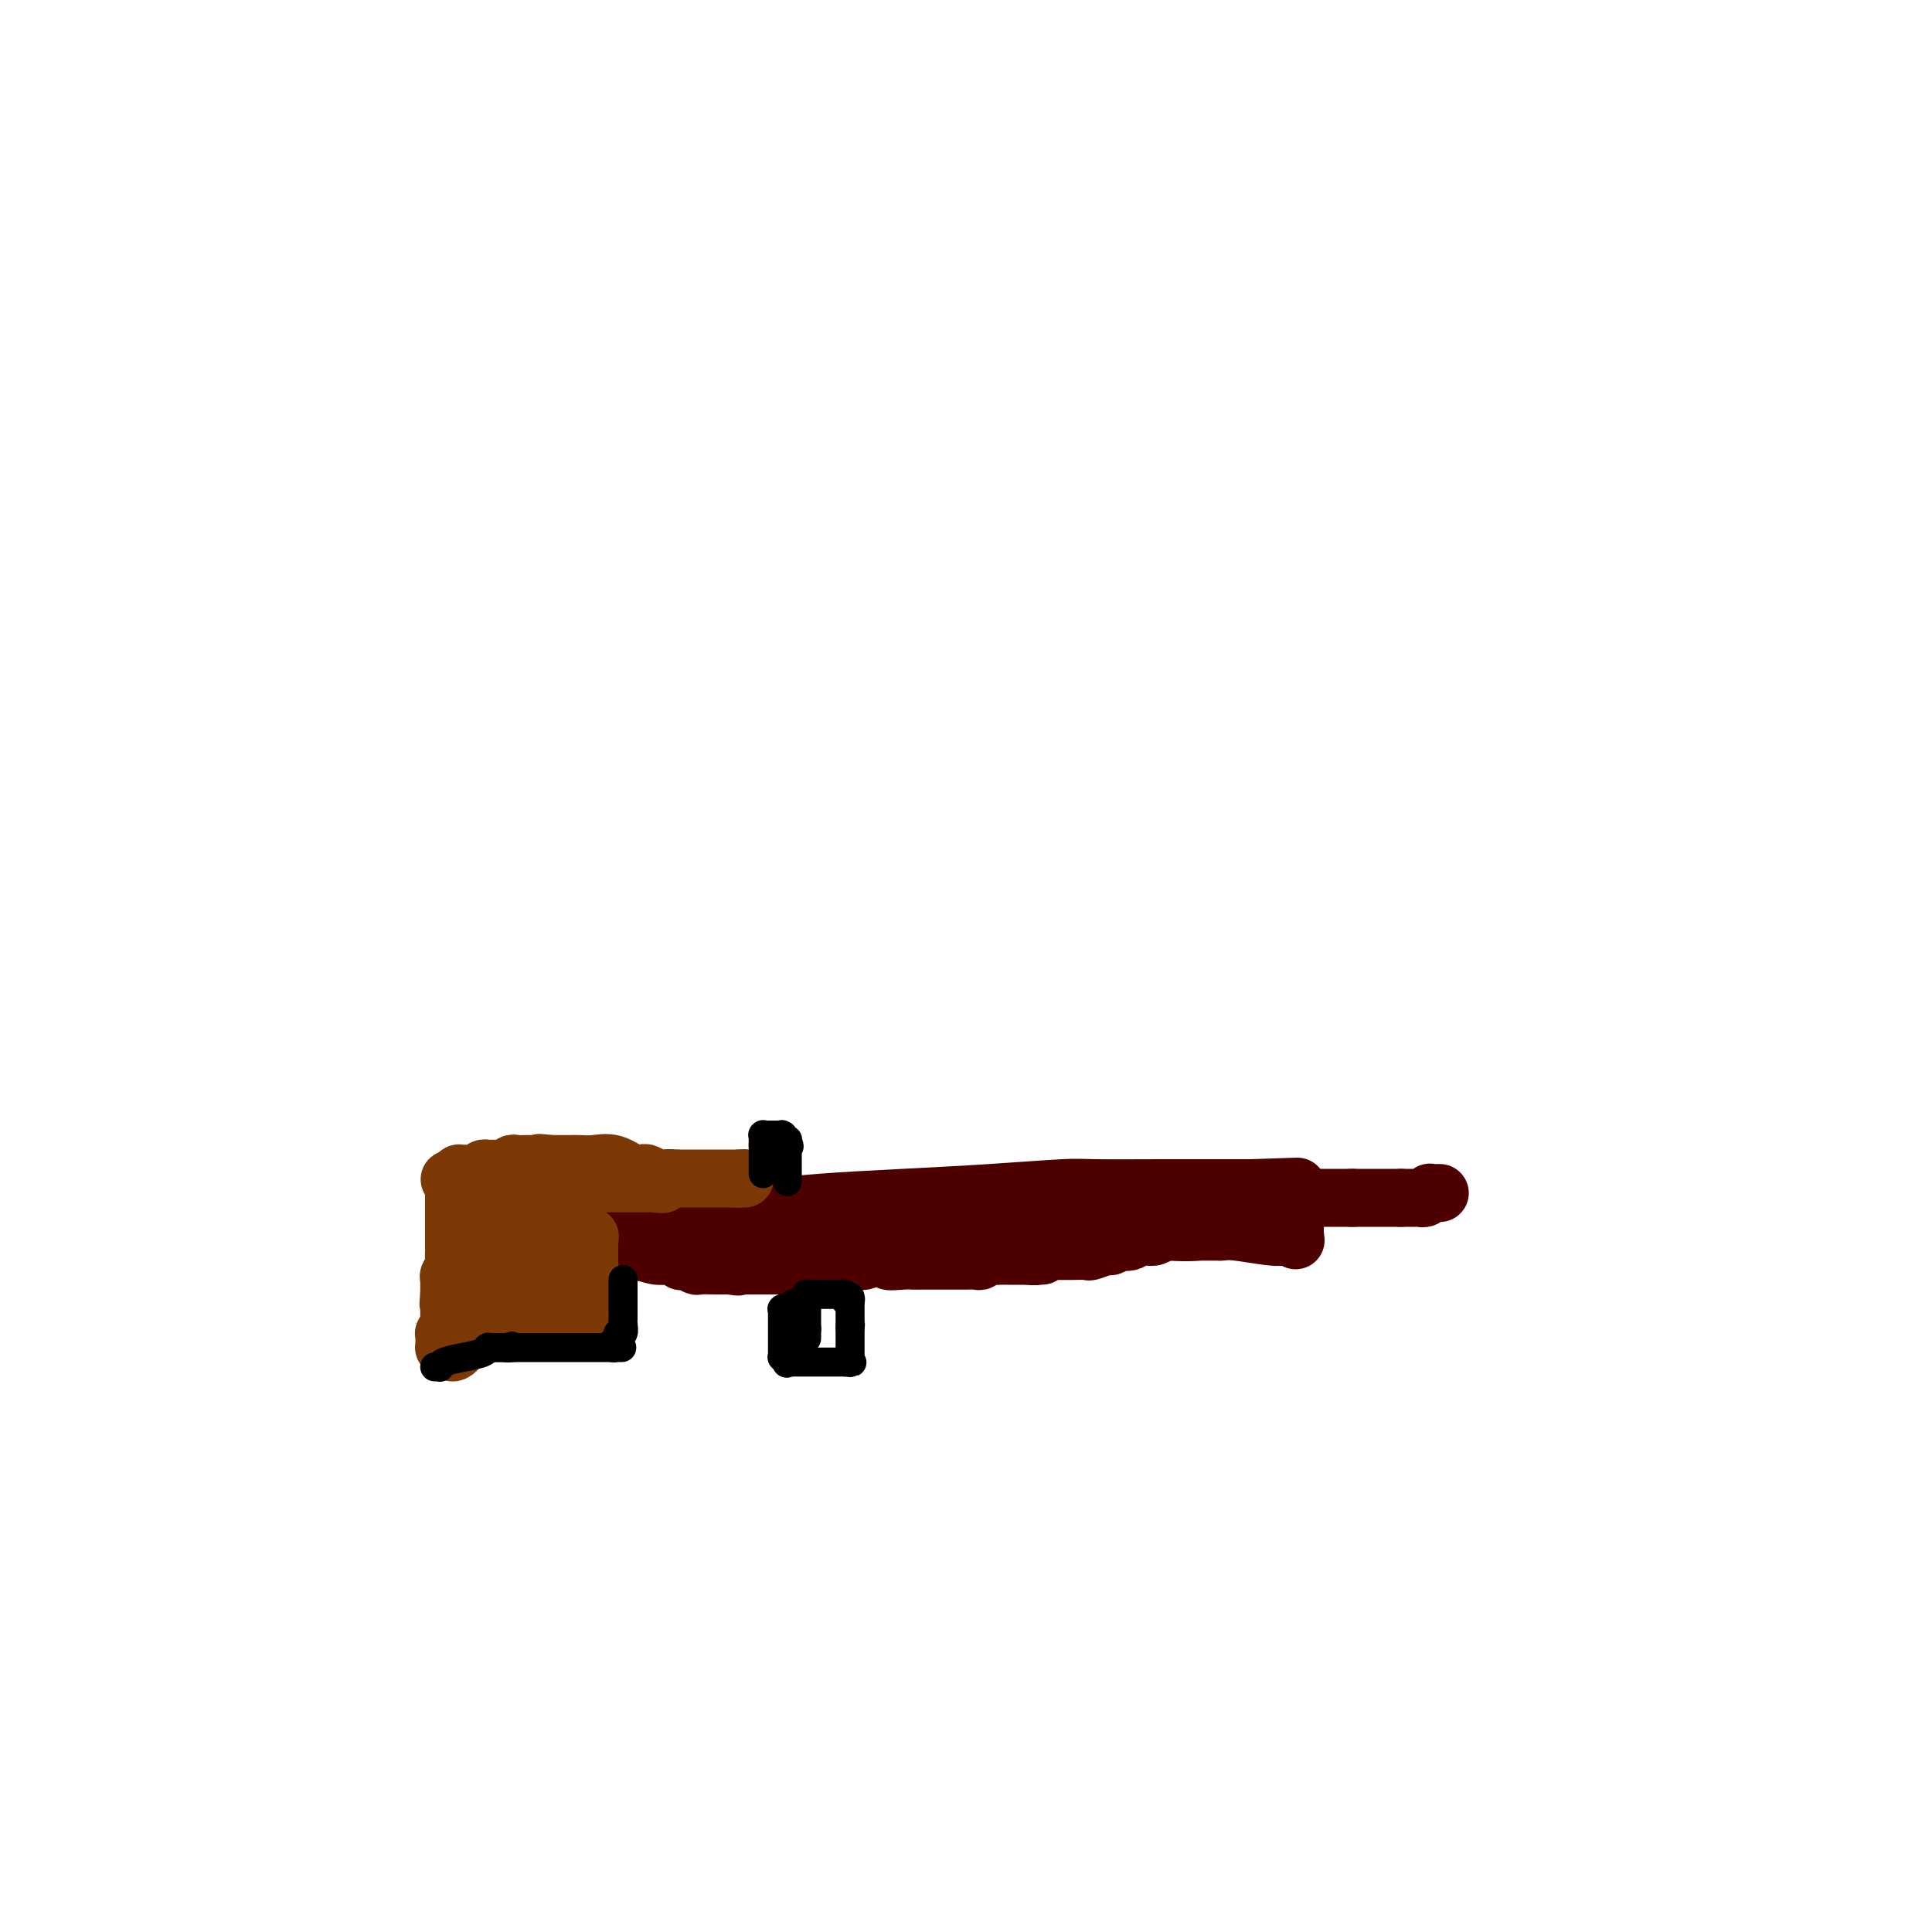 <svg viewBox='0 0 400 400' version='1.1' xmlns='http://www.w3.org/2000/svg' xmlns:xlink='http://www.w3.org/1999/xlink'><g fill='none' stroke='#4E0000' stroke-width='12' stroke-linecap='round' stroke-linejoin='round'><path d='M119,254c0.689,-0.447 1.378,-0.894 2,-1c0.622,-0.106 1.176,0.129 2,0c0.824,-0.129 1.919,-0.623 4,-1c2.081,-0.377 5.150,-0.636 8,-1c2.850,-0.364 5.482,-0.833 7,-1c1.518,-0.167 1.923,-0.034 3,0c1.077,0.034 2.825,-0.032 5,0c2.175,0.032 4.778,0.163 8,0c3.222,-0.163 7.063,-0.618 12,-1c4.937,-0.382 10.970,-0.691 17,-1c6.030,-0.309 12.058,-0.619 18,-1c5.942,-0.381 11.799,-0.834 15,-1c3.201,-0.166 3.748,-0.044 7,0c3.252,0.044 9.210,0.012 14,0c4.790,-0.012 8.410,-0.003 11,0c2.590,0.003 4.148,0.001 5,0c0.852,-0.001 0.999,-0.000 1,0c0.001,0.000 -0.142,0.000 0,0c0.142,-0.000 0.571,-0.000 1,0'/><path d='M259,246c18.339,-0.619 5.687,-0.166 1,0c-4.687,0.166 -1.410,0.044 0,0c1.410,-0.044 0.952,-0.012 1,0c0.048,0.012 0.600,0.003 1,0c0.400,-0.003 0.647,-0.001 1,0c0.353,0.001 0.813,-0.001 1,0c0.187,0.001 0.103,0.004 0,0c-0.103,-0.004 -0.224,-0.015 0,0c0.224,0.015 0.792,0.057 1,0c0.208,-0.057 0.056,-0.212 0,0c-0.056,0.212 -0.015,0.792 0,1c0.015,0.208 0.003,0.044 0,0c-0.003,-0.044 0.003,0.031 0,0c-0.003,-0.031 -0.015,-0.167 0,0c0.015,0.167 0.055,0.636 0,1c-0.055,0.364 -0.207,0.623 0,1c0.207,0.377 0.773,0.870 1,1c0.227,0.130 0.114,-0.105 0,0c-0.114,0.105 -0.228,0.549 0,1c0.228,0.451 0.797,0.908 1,1c0.203,0.092 0.040,-0.182 0,0c-0.040,0.182 0.042,0.819 0,1c-0.042,0.181 -0.207,-0.095 0,0c0.207,0.095 0.788,0.561 1,1c0.212,0.439 0.057,0.850 0,1c-0.057,0.150 -0.015,0.040 0,0c0.015,-0.040 0.004,-0.008 0,0c-0.004,0.008 -0.001,-0.008 0,0c0.001,0.008 0.000,0.041 0,0c-0.000,-0.041 -0.000,-0.154 0,0c0.000,0.154 0.000,0.577 0,1'/><path d='M268,256c0.470,1.547 0.147,0.415 0,0c-0.147,-0.415 -0.116,-0.112 0,0c0.116,0.112 0.319,0.032 0,0c-0.319,-0.032 -1.159,-0.016 -2,0'/><path d='M266,256c-0.608,0.061 -1.129,0.212 -3,0c-1.871,-0.212 -5.092,-0.789 -7,-1c-1.908,-0.211 -2.502,-0.057 -3,0c-0.498,0.057 -0.901,0.015 -1,0c-0.099,-0.015 0.104,-0.004 0,0c-0.104,0.004 -0.516,-0.000 -1,0c-0.484,0.000 -1.042,0.004 -2,0c-0.958,-0.004 -2.318,-0.015 -4,0c-1.682,0.015 -3.688,0.057 -5,0c-1.312,-0.057 -1.930,-0.211 -3,0c-1.070,0.211 -2.591,0.789 -3,1c-0.409,0.211 0.294,0.057 0,0c-0.294,-0.057 -1.584,-0.015 -2,0c-0.416,0.015 0.043,0.004 0,0c-0.043,-0.004 -0.588,-0.001 -1,0c-0.412,0.001 -0.692,0.000 -1,0c-0.308,-0.000 -0.643,-0.000 -1,0c-0.357,0.000 -0.735,0.000 -1,0c-0.265,-0.000 -0.418,-0.000 -1,0c-0.582,0.000 -1.595,0.000 -2,0c-0.405,-0.000 -0.203,-0.000 0,0'/><path d='M225,256c-6.724,-0.061 -3.033,-0.212 -2,0c1.033,0.212 -0.593,0.789 -2,1c-1.407,0.211 -2.597,0.057 -4,0c-1.403,-0.057 -3.020,-0.015 -4,0c-0.980,0.015 -1.324,0.004 -2,0c-0.676,-0.004 -1.683,-0.001 -2,0c-0.317,0.001 0.056,0.000 0,0c-0.056,-0.000 -0.539,-0.000 -1,0c-0.461,0.000 -0.898,0.001 -1,0c-0.102,-0.001 0.131,-0.003 0,0c-0.131,0.003 -0.627,0.011 -1,0c-0.373,-0.011 -0.624,-0.041 -1,0c-0.376,0.041 -0.876,0.155 -2,0c-1.124,-0.155 -2.872,-0.577 -4,-1c-1.128,-0.423 -1.635,-0.845 -3,-1c-1.365,-0.155 -3.587,-0.041 -5,0c-1.413,0.041 -2.017,0.010 -3,0c-0.983,-0.010 -2.346,0.001 -3,0c-0.654,-0.001 -0.600,-0.014 -1,0c-0.400,0.014 -1.254,0.055 -2,0c-0.746,-0.055 -1.383,-0.207 -2,0c-0.617,0.207 -1.214,0.772 -2,1c-0.786,0.228 -1.761,0.118 -2,0c-0.239,-0.118 0.259,-0.243 0,0c-0.259,0.243 -1.274,0.853 -2,1c-0.726,0.147 -1.163,-0.171 -2,0c-0.837,0.171 -2.072,0.830 -3,1c-0.928,0.170 -1.548,-0.150 -2,0c-0.452,0.150 -0.737,0.771 -1,1c-0.263,0.229 -0.504,0.065 -1,0c-0.496,-0.065 -1.248,-0.033 -2,0'/><path d='M163,259c-2.904,0.619 -0.665,0.166 0,0c0.665,-0.166 -0.243,-0.044 -1,0c-0.757,0.044 -1.361,0.012 -2,0c-0.639,-0.012 -1.312,-0.003 -2,0c-0.688,0.003 -1.391,0.001 -2,0c-0.609,-0.001 -1.123,-0.000 -2,0c-0.877,0.000 -2.116,0.000 -3,0c-0.884,-0.000 -1.412,-0.000 -2,0c-0.588,0.000 -1.235,0.000 -2,0c-0.765,-0.000 -1.647,-0.000 -2,0c-0.353,0.000 -0.176,0.000 0,0c0.176,-0.000 0.352,-0.000 0,0c-0.352,0.000 -1.231,0.000 -2,0c-0.769,-0.000 -1.428,-0.000 -2,0c-0.572,0.000 -1.055,0.000 -2,0c-0.945,-0.000 -2.350,-0.000 -3,0c-0.650,0.000 -0.545,0.000 -1,0c-0.455,-0.000 -1.471,-0.000 -2,0c-0.529,0.000 -0.573,0.000 -1,0c-0.427,-0.000 -1.239,-0.000 -2,0c-0.761,0.000 -1.471,0.000 -2,0c-0.529,-0.000 -0.878,-0.000 -1,0c-0.122,0.000 -0.018,0.000 0,0c0.018,0.000 -0.052,0.000 0,0c0.052,0.000 0.225,0.000 0,0c-0.225,0.000 -0.849,0.000 -1,0c-0.151,0.000 0.169,0.000 0,0c-0.169,0.000 -0.829,0.000 -1,0c-0.171,0.000 0.146,0.000 0,0c-0.146,0.000 -0.756,0.000 -1,0c-0.244,0.000 -0.122,0.000 0,0'/><path d='M124,259c-6.261,-0.000 -2.414,-0.000 -1,0c1.414,0.000 0.394,0.000 0,0c-0.394,-0.000 -0.162,-0.000 0,0c0.162,0.000 0.254,0.000 0,0c-0.254,-0.000 -0.853,-0.000 -1,0c-0.147,0.000 0.158,0.000 0,0c-0.158,-0.000 -0.778,-0.000 -1,0c-0.222,0.000 -0.045,0.000 0,0c0.045,-0.000 -0.041,-0.000 0,0c0.041,0.000 0.208,0.001 0,0c-0.208,-0.001 -0.792,-0.003 -1,0c-0.208,0.003 -0.042,0.011 0,0c0.042,-0.011 -0.042,-0.042 0,0c0.042,0.042 0.208,0.156 0,0c-0.208,-0.156 -0.792,-0.581 -1,-1c-0.208,-0.419 -0.042,-0.830 0,-1c0.042,-0.170 -0.041,-0.098 0,0c0.041,0.098 0.207,0.222 0,0c-0.207,-0.222 -0.786,-0.791 -1,-1c-0.214,-0.209 -0.061,-0.060 0,0c0.061,0.060 0.031,0.030 0,0'/><path d='M118,256c-0.928,-0.480 -0.249,-0.181 0,0c0.249,0.181 0.067,0.245 0,0c-0.067,-0.245 -0.018,-0.798 0,-1c0.018,-0.202 0.005,-0.054 0,0c-0.005,0.054 -0.001,0.014 0,0c0.001,-0.014 0.001,-0.004 0,0c-0.001,0.004 -0.001,-0.000 0,0c0.001,0.000 0.003,0.004 0,0c-0.003,-0.004 -0.012,-0.016 0,0c0.012,0.016 0.044,0.060 0,0c-0.044,-0.060 -0.166,-0.222 0,0c0.166,0.222 0.618,0.829 1,1c0.382,0.171 0.694,-0.094 1,0c0.306,0.094 0.606,0.547 1,1c0.394,0.453 0.883,0.906 1,1c0.117,0.094 -0.138,-0.171 0,0c0.138,0.171 0.669,0.778 1,1c0.331,0.222 0.462,0.060 1,0c0.538,-0.060 1.485,-0.016 2,0c0.515,0.016 0.600,0.004 1,0c0.400,-0.004 1.114,-0.001 2,0c0.886,0.001 1.943,0.001 3,0'/><path d='M132,259c2.964,0.692 3.372,0.921 4,1c0.628,0.079 1.474,0.007 2,0c0.526,-0.007 0.731,0.050 1,0c0.269,-0.050 0.601,-0.206 1,0c0.399,0.206 0.864,0.773 1,1c0.136,0.227 -0.058,0.113 0,0c0.058,-0.113 0.369,-0.227 1,0c0.631,0.227 1.581,0.793 2,1c0.419,0.207 0.307,0.056 1,0c0.693,-0.056 2.191,-0.015 3,0c0.809,0.015 0.928,0.004 1,0c0.072,-0.004 0.096,-0.001 0,0c-0.096,0.001 -0.313,0.000 0,0c0.313,-0.000 1.157,-0.000 2,0'/><path d='M151,262c3.114,0.464 1.397,0.124 1,0c-0.397,-0.124 0.524,-0.033 1,0c0.476,0.033 0.506,0.009 1,0c0.494,-0.009 1.453,-0.002 2,0c0.547,0.002 0.683,0.001 1,0c0.317,-0.001 0.817,-0.000 1,0c0.183,0.000 0.050,0.000 0,0c-0.050,-0.000 -0.017,-0.000 0,0c0.017,0.000 0.018,0.000 0,0c-0.018,-0.000 -0.056,0.000 0,0c0.056,-0.000 0.207,-0.000 1,0c0.793,0.000 2.228,0.000 3,0c0.772,-0.000 0.879,-0.000 1,0c0.121,0.000 0.255,0.001 1,0c0.745,-0.001 2.101,-0.004 3,0c0.899,0.004 1.340,0.015 2,0c0.660,-0.015 1.540,-0.057 2,0c0.460,0.057 0.501,0.211 1,0c0.499,-0.211 1.456,-0.789 2,-1c0.544,-0.211 0.674,-0.056 1,0c0.326,0.056 0.847,0.011 1,0c0.153,-0.011 -0.061,0.011 0,0c0.061,-0.011 0.398,-0.055 1,0c0.602,0.055 1.471,0.211 2,0c0.529,-0.211 0.719,-0.788 1,-1c0.281,-0.212 0.652,-0.061 1,0c0.348,0.061 0.674,0.030 1,0'/><path d='M182,260c5.094,-0.083 2.328,0.710 2,1c-0.328,0.290 1.783,0.078 3,0c1.217,-0.078 1.540,-0.021 2,0c0.460,0.021 1.055,0.006 2,0c0.945,-0.006 2.238,-0.001 3,0c0.762,0.001 0.993,0.000 1,0c0.007,-0.000 -0.209,-0.000 0,0c0.209,0.000 0.843,0.000 1,0c0.157,-0.000 -0.162,0.000 0,0c0.162,-0.000 0.807,-0.000 1,0c0.193,0.000 -0.064,0.001 0,0c0.064,-0.001 0.450,-0.004 1,0c0.550,0.004 1.264,0.015 2,0c0.736,-0.015 1.492,-0.057 2,0c0.508,0.057 0.766,0.211 1,0c0.234,-0.211 0.444,-0.789 1,-1c0.556,-0.211 1.459,-0.057 2,0c0.541,0.057 0.719,0.015 1,0c0.281,-0.015 0.664,-0.004 1,0c0.336,0.004 0.625,0.001 1,0c0.375,-0.001 0.835,-0.000 1,0c0.165,0.000 0.034,0.000 0,0c-0.034,-0.000 0.029,-0.000 0,0c-0.029,0.000 -0.151,0.000 0,0c0.151,-0.000 0.575,-0.000 1,0c0.425,0.000 0.850,0.000 1,0c0.150,-0.000 0.027,-0.000 0,0c-0.027,0.000 0.044,0.000 0,0c-0.044,-0.000 -0.204,-0.000 0,0c0.204,0.000 0.773,0.000 1,0c0.227,-0.000 0.114,-0.000 0,0'/><path d='M213,260c4.979,-0.016 1.926,-0.057 1,0c-0.926,0.057 0.276,0.211 1,0c0.724,-0.211 0.971,-0.789 1,-1c0.029,-0.211 -0.159,-0.057 0,0c0.159,0.057 0.667,0.015 1,0c0.333,-0.015 0.493,-0.003 1,0c0.507,0.003 1.362,-0.003 2,0c0.638,0.003 1.059,0.016 2,0c0.941,-0.016 2.402,-0.061 3,0c0.598,0.061 0.331,0.226 1,0c0.669,-0.226 2.272,-0.844 3,-1c0.728,-0.156 0.580,0.151 1,0c0.420,-0.151 1.409,-0.758 2,-1c0.591,-0.242 0.784,-0.117 1,0c0.216,0.117 0.454,0.228 1,0c0.546,-0.228 1.400,-0.793 2,-1c0.600,-0.207 0.948,-0.054 1,0c0.052,0.054 -0.190,0.011 0,0c0.190,-0.011 0.812,0.011 1,0c0.188,-0.011 -0.056,-0.054 0,0c0.056,0.054 0.414,0.207 1,0c0.586,-0.207 1.399,-0.773 2,-1c0.601,-0.227 0.988,-0.113 2,0c1.012,0.113 2.648,0.227 5,0c2.352,-0.227 5.418,-0.793 7,-1c1.582,-0.207 1.678,-0.056 2,0c0.322,0.056 0.871,0.015 1,0c0.129,-0.015 -0.161,-0.004 0,0c0.161,0.004 0.774,0.001 1,0c0.226,-0.001 0.065,-0.000 0,0c-0.065,0.000 -0.032,0.000 0,0'/><path d='M259,254c7.057,-0.703 1.698,0.540 0,1c-1.698,0.460 0.263,0.137 1,0c0.737,-0.137 0.249,-0.089 0,0c-0.249,0.089 -0.259,0.220 0,0c0.259,-0.220 0.787,-0.791 1,-1c0.213,-0.209 0.110,-0.056 0,0c-0.110,0.056 -0.227,0.015 0,0c0.227,-0.015 0.796,-0.004 1,0c0.204,0.004 0.041,0.001 0,0c-0.041,-0.001 0.041,-0.000 0,0c-0.041,0.000 -0.203,0.000 0,0c0.203,-0.000 0.771,-0.000 1,0c0.229,0.000 0.118,0.000 0,0c-0.118,-0.000 -0.242,-0.000 0,0c0.242,0.000 0.850,0.000 1,0c0.150,-0.000 -0.157,-0.000 0,0c0.157,0.000 0.778,0.000 1,0c0.222,-0.000 0.045,-0.000 0,0c-0.045,0.000 0.041,0.000 0,0c-0.041,-0.000 -0.208,-0.000 0,0c0.208,0.000 0.792,0.000 1,0c0.208,-0.000 0.042,-0.000 0,0c-0.042,0.000 0.041,0.000 0,0c-0.041,-0.000 -0.207,-0.000 0,0c0.207,0.000 0.788,0.000 1,0c0.212,-0.000 0.057,-0.000 0,0c-0.057,0.000 -0.016,0.000 0,0c0.016,-0.000 0.008,-0.000 0,0'/></g>
<g fill='none' stroke='#7C3805' stroke-width='12' stroke-linecap='round' stroke-linejoin='round'><path d='M116,250c0.113,-0.048 0.226,-0.095 0,0c-0.226,0.095 -0.792,0.333 -1,0c-0.208,-0.333 -0.060,-1.238 0,-2c0.060,-0.762 0.030,-1.381 0,-2'/><path d='M140,244c0.090,0.001 0.180,0.001 0,0c-0.180,-0.001 -0.629,-0.004 -1,0c-0.371,0.004 -0.662,0.015 -1,0c-0.338,-0.015 -0.722,-0.054 -1,0c-0.278,0.054 -0.450,0.203 -1,0c-0.550,-0.203 -1.477,-0.758 -2,-1c-0.523,-0.242 -0.643,-0.170 -1,0c-0.357,0.170 -0.950,0.438 -2,0c-1.050,-0.438 -2.558,-1.581 -4,-2c-1.442,-0.419 -2.820,-0.112 -4,0c-1.180,0.112 -2.162,0.030 -3,0c-0.838,-0.030 -1.531,-0.008 -2,0c-0.469,0.008 -0.713,0.002 -1,0c-0.287,-0.002 -0.615,-0.001 -1,0c-0.385,0.001 -0.825,0.000 -1,0c-0.175,-0.000 -0.086,-0.000 0,0c0.086,0.000 0.167,0.000 0,0c-0.167,-0.000 -0.584,-0.000 -1,0'/><path d='M114,241c-4.141,-0.464 -1.495,-0.124 -1,0c0.495,0.124 -1.163,0.032 -2,0c-0.837,-0.032 -0.854,-0.005 -1,0c-0.146,0.005 -0.423,-0.013 -1,0c-0.577,0.013 -1.455,0.056 -2,0c-0.545,-0.056 -0.758,-0.211 -1,0c-0.242,0.211 -0.513,0.788 -1,1c-0.487,0.212 -1.188,0.061 -2,0c-0.812,-0.061 -1.733,-0.030 -2,0c-0.267,0.030 0.121,0.061 0,0c-0.121,-0.061 -0.750,-0.212 -1,0c-0.250,0.212 -0.120,0.789 0,1c0.120,0.211 0.229,0.057 0,0c-0.229,-0.057 -0.798,-0.015 -1,0c-0.202,0.015 -0.039,0.004 0,0c0.039,-0.004 -0.046,-0.001 0,0c0.046,0.001 0.222,0.000 0,0c-0.222,-0.000 -0.843,-0.000 -1,0c-0.157,0.000 0.150,0.000 0,0c-0.150,-0.000 -0.758,-0.000 -1,0c-0.242,0.000 -0.117,0.000 0,0c0.117,-0.000 0.227,-0.000 0,0c-0.227,0.000 -0.792,0.000 -1,0c-0.208,-0.000 -0.060,-0.000 0,0c0.060,0.000 0.030,0.000 0,0c-0.030,-0.000 -0.061,-0.001 0,0c0.061,0.001 0.212,0.003 0,0c-0.212,-0.003 -0.789,-0.011 -1,0c-0.211,0.011 -0.057,0.041 0,0c0.057,-0.041 0.016,-0.155 0,0c-0.016,0.155 -0.008,0.577 0,1'/><path d='M95,244c-3.166,0.422 -1.580,-0.023 -1,0c0.580,0.023 0.155,0.513 0,1c-0.155,0.487 -0.042,0.970 0,1c0.042,0.030 0.011,-0.395 0,0c-0.011,0.395 -0.003,1.609 0,2c0.003,0.391 0.001,-0.039 0,0c-0.001,0.039 -0.000,0.549 0,1c0.000,0.451 0.000,0.843 0,1c-0.000,0.157 -0.000,0.080 0,0c0.000,-0.080 0.000,-0.161 0,0c-0.000,0.161 -0.000,0.564 0,1c0.000,0.436 0.000,0.904 0,1c-0.000,0.096 -0.000,-0.180 0,0c0.000,0.180 -0.000,0.818 0,1c0.000,0.182 0.000,-0.091 0,0c-0.000,0.091 -0.000,0.545 0,1c0.000,0.455 0.000,0.909 0,1c-0.000,0.091 -0.000,-0.183 0,0c0.000,0.183 0.000,0.822 0,1c-0.000,0.178 -0.000,-0.104 0,0c0.000,0.104 0.001,0.595 0,1c-0.001,0.405 -0.004,0.724 0,1c0.004,0.276 0.015,0.508 0,1c-0.015,0.492 -0.057,1.245 0,2c0.057,0.755 0.211,1.513 0,2c-0.211,0.487 -0.789,0.704 -1,1c-0.211,0.296 -0.057,0.670 0,1c0.057,0.330 0.015,0.614 0,1c-0.015,0.386 -0.004,0.873 0,1c0.004,0.127 0.001,-0.107 0,0c-0.001,0.107 -0.001,0.553 0,1'/><path d='M93,268c-0.309,3.713 -0.083,0.995 0,0c0.083,-0.995 0.022,-0.267 0,0c-0.022,0.267 -0.006,0.075 0,0c0.006,-0.075 0.002,-0.031 0,0c-0.002,0.031 -0.000,0.051 0,0c0.000,-0.051 0.000,-0.172 0,0c-0.000,0.172 -0.000,0.639 0,1c0.000,0.361 0.000,0.618 0,1c-0.000,0.382 0.000,0.891 0,1c-0.000,0.109 -0.000,-0.182 0,0c0.000,0.182 0.000,0.836 0,1c-0.000,0.164 -0.000,-0.162 0,0c0.000,0.162 0.001,0.813 0,1c-0.001,0.187 -0.004,-0.090 0,0c0.004,0.090 0.015,0.546 0,1c-0.015,0.454 -0.057,0.907 0,1c0.057,0.093 0.211,-0.172 0,0c-0.211,0.172 -0.789,0.782 -1,1c-0.211,0.218 -0.057,0.043 0,0c0.057,-0.043 0.015,0.045 0,0c-0.015,-0.045 -0.004,-0.222 0,0c0.004,0.222 0.001,0.844 0,1c-0.001,0.156 -0.000,-0.155 0,0c0.000,0.155 0.000,0.777 0,1c-0.000,0.223 0.000,0.046 0,0c-0.000,-0.046 -0.001,0.040 0,0c0.001,-0.040 0.003,-0.207 0,0c-0.003,0.207 -0.011,0.787 0,1c0.011,0.213 0.041,0.057 0,0c-0.041,-0.057 -0.155,-0.016 0,0c0.155,0.016 0.577,0.008 1,0'/><path d='M93,279c0.376,1.807 1.315,0.824 2,0c0.685,-0.824 1.115,-1.489 2,-2c0.885,-0.511 2.223,-0.869 3,-1c0.777,-0.131 0.992,-0.035 1,0c0.008,0.035 -0.190,0.009 0,0c0.190,-0.009 0.769,-0.003 1,0c0.231,0.003 0.114,0.001 0,0c-0.114,-0.001 -0.224,-0.000 0,0c0.224,0.000 0.782,0.000 1,0c0.218,-0.000 0.097,0.000 0,0c-0.097,-0.000 -0.170,-0.000 0,0c0.170,0.000 0.583,0.001 1,0c0.417,-0.001 0.837,-0.004 1,0c0.163,0.004 0.067,0.015 0,0c-0.067,-0.015 -0.105,-0.057 0,0c0.105,0.057 0.354,0.211 1,0c0.646,-0.211 1.689,-0.789 2,-1c0.311,-0.211 -0.110,-0.057 0,0c0.110,0.057 0.750,0.015 1,0c0.250,-0.015 0.108,-0.004 0,0c-0.108,0.004 -0.183,0.001 0,0c0.183,-0.001 0.622,-0.000 1,0c0.378,0.000 0.693,0.000 1,0c0.307,-0.000 0.604,-0.000 1,0c0.396,0.000 0.890,0.000 1,0c0.110,-0.000 -0.163,-0.000 0,0c0.163,0.000 0.762,0.000 1,0c0.238,-0.000 0.115,-0.000 0,0c-0.115,0.000 -0.223,0.000 0,0c0.223,-0.000 0.778,-0.000 1,0c0.222,0.000 0.111,0.000 0,0'/><path d='M115,275c3.647,-0.619 1.766,-0.166 1,0c-0.766,0.166 -0.415,0.044 0,0c0.415,-0.044 0.896,-0.012 1,0c0.104,0.012 -0.168,0.004 0,0c0.168,-0.004 0.776,-0.004 1,0c0.224,0.004 0.063,0.012 0,0c-0.063,-0.012 -0.027,-0.046 0,0c0.027,0.046 0.045,0.170 0,0c-0.045,-0.170 -0.152,-0.634 0,-1c0.152,-0.366 0.562,-0.634 1,-1c0.438,-0.366 0.902,-0.829 1,-1c0.098,-0.171 -0.170,-0.050 0,0c0.170,0.050 0.778,0.028 1,0c0.222,-0.028 0.060,-0.063 0,0c-0.060,0.063 -0.016,0.225 0,0c0.016,-0.225 0.004,-0.835 0,-1c-0.004,-0.165 -0.001,0.115 0,0c0.001,-0.115 0.001,-0.625 0,-1c-0.001,-0.375 -0.001,-0.615 0,-1c0.001,-0.385 0.004,-0.915 0,-1c-0.004,-0.085 -0.015,0.276 0,0c0.015,-0.276 0.057,-1.187 0,-2c-0.057,-0.813 -0.211,-1.527 0,-2c0.211,-0.473 0.789,-0.705 1,-1c0.211,-0.295 0.057,-0.653 0,-1c-0.057,-0.347 -0.015,-0.685 0,-1c0.015,-0.315 0.004,-0.609 0,-1c-0.004,-0.391 -0.001,-0.878 0,-1c0.001,-0.122 0.000,0.121 0,0c-0.000,-0.121 -0.000,-0.606 0,-1c0.000,-0.394 0.000,-0.697 0,-1'/><path d='M122,257c0.292,-2.255 0.022,-0.393 0,0c-0.022,0.393 0.205,-0.682 0,-1c-0.205,-0.318 -0.842,0.121 -1,0c-0.158,-0.121 0.164,-0.803 0,-1c-0.164,-0.197 -0.815,0.092 -1,0c-0.185,-0.092 0.095,-0.564 0,-1c-0.095,-0.436 -0.564,-0.835 -1,-1c-0.436,-0.165 -0.837,-0.096 -1,0c-0.163,0.096 -0.088,0.219 0,0c0.088,-0.219 0.190,-0.780 0,-1c-0.190,-0.220 -0.670,-0.097 -1,0c-0.330,0.097 -0.508,0.170 -1,0c-0.492,-0.170 -1.298,-0.581 -2,-1c-0.702,-0.419 -1.300,-0.844 -2,-1c-0.700,-0.156 -1.502,-0.042 -2,0c-0.498,0.042 -0.693,0.011 -1,0c-0.307,-0.011 -0.726,-0.003 -1,0c-0.274,0.003 -0.403,0.001 -1,0c-0.597,-0.001 -1.662,-0.001 -2,0c-0.338,0.001 0.050,0.004 0,0c-0.050,-0.004 -0.539,-0.015 -1,0c-0.461,0.015 -0.893,0.056 -1,0c-0.107,-0.056 0.111,-0.208 0,0c-0.111,0.208 -0.552,0.778 -1,1c-0.448,0.222 -0.904,0.097 -1,0c-0.096,-0.097 0.167,-0.166 0,0c-0.167,0.166 -0.763,0.567 -1,1c-0.237,0.433 -0.115,0.900 0,1c0.115,0.100 0.223,-0.165 0,0c-0.223,0.165 -0.778,0.762 -1,1c-0.222,0.238 -0.111,0.119 0,0'/><path d='M99,254c-1.642,0.843 -0.248,0.950 0,1c0.248,0.050 -0.651,0.042 -1,0c-0.349,-0.042 -0.147,-0.118 0,0c0.147,0.118 0.239,0.431 0,1c-0.239,0.569 -0.810,1.395 -1,2c-0.190,0.605 0.002,0.989 0,1c-0.002,0.011 -0.197,-0.352 0,0c0.197,0.352 0.785,1.418 1,2c0.215,0.582 0.058,0.681 0,1c-0.058,0.319 -0.015,0.859 0,1c0.015,0.141 0.004,-0.116 0,0c-0.004,0.116 -0.001,0.604 0,1c0.001,0.396 0.000,0.698 0,1c-0.000,0.302 -0.000,0.603 0,1c0.000,0.397 0.000,0.891 0,1c-0.000,0.109 -0.000,-0.167 0,0c0.000,0.167 0.000,0.777 0,1c-0.000,0.223 0.000,0.059 0,0c-0.000,-0.059 -0.000,-0.012 0,0c0.000,0.012 0.000,-0.011 0,0c-0.000,0.011 -0.000,0.056 0,0c0.000,-0.056 0.000,-0.212 0,0c-0.000,0.212 -0.001,0.793 0,1c0.001,0.207 0.005,0.041 0,0c-0.005,-0.041 -0.018,0.044 0,0c0.018,-0.044 0.067,-0.218 0,0c-0.067,0.218 -0.250,0.829 0,1c0.250,0.171 0.933,-0.099 1,0c0.067,0.099 -0.482,0.565 0,1c0.482,0.435 1.995,0.839 3,1c1.005,0.161 1.503,0.081 2,0'/><path d='M104,272c1.067,0.308 0.733,0.079 1,0c0.267,-0.079 1.135,-0.009 2,0c0.865,0.009 1.728,-0.042 2,0c0.272,0.042 -0.047,0.179 0,0c0.047,-0.179 0.461,-0.674 1,-1c0.539,-0.326 1.202,-0.483 2,-1c0.798,-0.517 1.730,-1.392 2,-2c0.270,-0.608 -0.124,-0.947 0,-1c0.124,-0.053 0.765,0.182 1,0c0.235,-0.182 0.063,-0.780 0,-1c-0.063,-0.220 -0.016,-0.063 0,0c0.016,0.063 0.000,0.032 0,0c-0.000,-0.032 0.015,-0.064 0,0c-0.015,0.064 -0.060,0.226 0,0c0.060,-0.226 0.224,-0.838 0,-1c-0.224,-0.162 -0.837,0.126 -1,0c-0.163,-0.126 0.124,-0.664 0,-1c-0.124,-0.336 -0.660,-0.468 -1,-1c-0.340,-0.532 -0.484,-1.463 -1,-2c-0.516,-0.537 -1.405,-0.680 -2,-1c-0.595,-0.320 -0.896,-0.818 -1,-1c-0.104,-0.182 -0.012,-0.049 0,0c0.012,0.049 -0.056,0.014 0,0c0.056,-0.014 0.236,-0.005 0,0c-0.236,0.005 -0.889,0.008 -1,0c-0.111,-0.008 0.321,-0.027 0,0c-0.321,0.027 -1.395,0.100 -2,0c-0.605,-0.100 -0.740,-0.373 -1,0c-0.260,0.373 -0.646,1.392 -1,2c-0.354,0.608 -0.677,0.804 -1,1'/><path d='M103,262c-1.305,0.536 -1.069,0.876 -1,1c0.069,0.124 -0.031,0.032 0,0c0.031,-0.032 0.192,-0.005 0,0c-0.192,0.005 -0.738,-0.013 -1,0c-0.262,0.013 -0.240,0.057 0,0c0.240,-0.057 0.698,-0.215 1,0c0.302,0.215 0.447,0.804 1,1c0.553,0.196 1.515,0.001 2,0c0.485,-0.001 0.492,0.193 1,0c0.508,-0.193 1.517,-0.773 2,-1c0.483,-0.227 0.440,-0.102 1,0c0.560,0.102 1.723,0.182 2,0c0.277,-0.182 -0.333,-0.626 0,-1c0.333,-0.374 1.610,-0.677 2,-1c0.390,-0.323 -0.106,-0.665 0,-1c0.106,-0.335 0.813,-0.664 1,-1c0.187,-0.336 -0.146,-0.679 0,-1c0.146,-0.321 0.771,-0.621 1,-1c0.229,-0.379 0.062,-0.838 0,-1c-0.062,-0.162 -0.018,-0.028 0,0c0.018,0.028 0.011,-0.050 0,0c-0.011,0.050 -0.027,0.229 0,0c0.027,-0.229 0.098,-0.866 0,-1c-0.098,-0.134 -0.366,0.233 0,0c0.366,-0.233 1.366,-1.068 2,-3c0.634,-1.932 0.902,-4.962 1,-6c0.098,-1.038 0.026,-0.085 0,0c-0.026,0.085 -0.007,-0.699 0,-1c0.007,-0.301 0.002,-0.120 0,0c-0.002,0.120 -0.001,0.177 0,0c0.001,-0.177 0.000,-0.589 0,-1'/><path d='M118,244c0.733,-2.644 0.067,-0.756 0,0c-0.067,0.756 0.467,0.378 1,0'/><path d='M119,244c0.152,0.226 0.034,0.793 0,1c-0.034,0.207 0.018,0.056 0,0c-0.018,-0.056 -0.107,-0.015 0,0c0.107,0.015 0.410,0.004 1,0c0.590,-0.004 1.467,-0.001 2,0c0.533,0.001 0.721,0.000 1,0c0.279,-0.000 0.649,-0.000 1,0c0.351,0.000 0.682,0.000 1,0c0.318,-0.000 0.621,-0.000 1,0c0.379,0.000 0.834,0.000 1,0c0.166,-0.000 0.043,-0.000 0,0c-0.043,0.000 -0.008,0.000 0,0c0.008,-0.000 -0.013,-0.000 0,0c0.013,0.000 0.060,0.000 0,0c-0.060,-0.000 -0.227,-0.000 0,0c0.227,0.000 0.850,0.000 1,0c0.150,-0.000 -0.171,-0.000 0,0c0.171,0.000 0.834,0.000 1,0c0.166,-0.000 -0.167,-0.000 0,0c0.167,0.000 0.833,0.000 1,0c0.167,-0.000 -0.165,-0.000 0,0c0.165,0.000 0.828,0.000 1,0c0.172,-0.000 -0.146,-0.000 0,0c0.146,0.000 0.756,-0.000 1,0c0.244,0.000 0.121,-0.000 0,0c-0.121,0.000 -0.240,-0.000 0,0c0.240,0.000 0.838,-0.000 1,0c0.162,0.000 -0.111,-0.000 0,0c0.111,0.000 0.607,-0.000 1,0c0.393,0.000 0.684,-0.000 1,0c0.316,0.000 0.658,0.000 1,0'/><path d='M136,245c2.522,0.215 0.328,0.254 0,0c-0.328,-0.254 1.211,-0.800 2,-1c0.789,-0.200 0.828,-0.054 1,0c0.172,0.054 0.477,0.014 1,0c0.523,-0.014 1.264,-0.004 2,0c0.736,0.004 1.465,0.001 2,0c0.535,-0.001 0.874,-0.000 1,0c0.126,0.000 0.037,0.000 0,0c-0.037,-0.000 -0.024,-0.000 0,0c0.024,0.000 0.059,0.000 0,0c-0.059,-0.000 -0.213,-0.000 0,0c0.213,0.000 0.792,0.000 1,0c0.208,-0.000 0.044,-0.000 0,0c-0.044,0.000 0.030,0.000 0,0c-0.030,-0.000 -0.165,-0.000 0,0c0.165,0.000 0.632,0.000 1,0c0.368,-0.000 0.639,-0.000 1,0c0.361,0.000 0.814,0.000 1,0c0.186,-0.000 0.106,-0.000 0,0c-0.106,0.000 -0.238,0.000 0,0c0.238,-0.000 0.848,-0.000 1,0c0.152,0.000 -0.152,0.000 0,0c0.152,-0.000 0.759,-0.000 1,0c0.241,0.000 0.116,0.000 0,0c-0.116,-0.000 -0.224,-0.000 0,0c0.224,0.000 0.778,0.000 1,0c0.222,-0.000 0.112,-0.000 0,0c-0.112,0.000 -0.226,0.000 0,0c0.226,-0.000 0.792,-0.000 1,0c0.208,0.000 0.060,0.000 0,0c-0.060,0.000 -0.030,0.000 0,0'/><path d='M153,244c2.569,-0.155 0.492,-0.041 0,0c-0.492,0.041 0.600,0.011 1,0c0.400,-0.011 0.107,-0.003 0,0c-0.107,0.003 -0.029,0.001 0,0c0.029,-0.001 0.008,-0.000 0,0c-0.008,0.000 -0.002,0.000 0,0c0.002,-0.000 0.001,-0.000 0,0c-0.001,0.000 -0.000,0.000 0,0c0.000,-0.000 0.000,-0.000 0,0'/></g>
<g fill='none' stroke='#000000' stroke-width='6' stroke-linecap='round' stroke-linejoin='round'><path d='M158,243c0.000,-0.425 0.000,-0.850 0,-1c0.000,-0.150 0.000,-0.026 0,0c0.000,0.026 0.000,-0.046 0,0c0.000,0.046 0.000,0.210 0,0c0.000,-0.210 0.000,-0.792 0,-1c0.000,-0.208 0.000,-0.041 0,0c0.000,0.041 0.000,-0.046 0,0c0.000,0.046 0.000,0.223 0,0c0.000,-0.223 0.000,-0.847 0,-1c0.000,-0.153 0.000,0.166 0,0c-0.000,-0.166 0.000,-0.815 0,-1c0.000,-0.185 0.000,0.094 0,0c0.000,-0.094 0.000,-0.561 0,-1c0.000,-0.439 0.000,-0.850 0,-1c0.000,-0.150 0.000,-0.040 0,0c0.000,0.040 -0.000,0.012 0,0c0.000,-0.012 0.000,-0.006 0,0'/><path d='M158,237c0.000,-0.929 0.000,-0.253 0,0c-0.000,0.253 -0.000,0.083 0,0c0.000,-0.083 0.000,-0.079 0,0c-0.000,0.079 -0.000,0.231 0,0c0.000,-0.231 0.000,-0.847 0,-1c-0.000,-0.153 -0.001,0.155 0,0c0.001,-0.155 0.004,-0.774 0,-1c-0.004,-0.226 -0.015,-0.061 0,0c0.015,0.061 0.056,0.016 0,0c-0.056,-0.016 -0.207,-0.004 0,0c0.207,0.004 0.773,0.001 1,0c0.227,-0.001 0.114,-0.000 0,0c-0.114,0.000 -0.228,0.000 0,0c0.228,-0.000 0.797,-0.000 1,0c0.203,0.000 0.040,0.000 0,0c-0.040,-0.000 0.042,-0.000 0,0c-0.042,0.000 -0.208,0.000 0,0c0.208,-0.000 0.792,-0.000 1,0c0.208,0.000 0.042,0.000 0,0c-0.042,-0.000 0.040,-0.001 0,0c-0.040,0.001 -0.203,0.004 0,0c0.203,-0.004 0.772,-0.016 1,0c0.228,0.016 0.114,0.061 0,0c-0.114,-0.061 -0.227,-0.226 0,0c0.227,0.226 0.793,0.845 1,1c0.207,0.155 0.056,-0.155 0,0c-0.056,0.155 -0.015,0.773 0,1c0.015,0.227 0.004,0.061 0,0c-0.004,-0.061 -0.001,-0.016 0,0c0.001,0.016 0.000,0.005 0,0c-0.000,-0.005 -0.000,-0.002 0,0'/><path d='M163,237c0.774,0.167 0.207,0.583 0,1c-0.207,0.417 -0.056,0.833 0,1c0.056,0.167 0.015,0.083 0,0c-0.015,-0.083 -0.004,-0.166 0,0c0.004,0.166 0.001,0.580 0,1c-0.001,0.420 -0.000,0.845 0,1c0.000,0.155 0.000,0.041 0,0c-0.000,-0.041 -0.000,-0.007 0,0c0.000,0.007 0.000,-0.012 0,0c-0.000,0.012 -0.000,0.055 0,0c0.000,-0.055 0.000,-0.207 0,0c-0.000,0.207 -0.000,0.773 0,1c0.000,0.227 0.000,0.114 0,0c-0.000,-0.114 -0.000,-0.228 0,0c0.000,0.228 0.000,0.797 0,1c-0.000,0.203 -0.000,0.041 0,0c0.000,-0.041 0.000,0.041 0,0c-0.000,-0.041 -0.000,-0.203 0,0c0.000,0.203 0.000,0.772 0,1c-0.000,0.228 -0.000,0.114 0,0'/><path d='M163,244c0.000,1.167 0.000,0.583 0,0'/><path d='M167,269c0.122,0.031 0.244,0.061 0,0c-0.244,-0.061 -0.854,-0.214 -1,0c-0.146,0.214 0.172,0.793 0,1c-0.172,0.207 -0.835,0.041 -1,0c-0.165,-0.041 0.166,0.041 0,0c-0.166,-0.041 -0.829,-0.207 -1,0c-0.171,0.207 0.150,0.788 0,1c-0.150,0.212 -0.772,0.057 -1,0c-0.228,-0.057 -0.061,-0.015 0,0c0.061,0.015 0.016,0.004 0,0c-0.016,-0.004 -0.004,-0.001 0,0c0.004,0.001 0.001,0.000 0,0c-0.001,-0.000 -0.000,-0.000 0,0c0.000,0.000 0.000,0.000 0,0'/><path d='M163,271c-0.558,0.311 0.047,0.087 0,0c-0.047,-0.087 -0.745,-0.037 -1,0c-0.255,0.037 -0.068,0.061 0,0c0.068,-0.061 0.018,-0.209 0,0c-0.018,0.209 -0.005,0.773 0,1c0.005,0.227 0.001,0.116 0,0c-0.001,-0.116 -0.000,-0.237 0,0c0.000,0.237 0.000,0.833 0,1c-0.000,0.167 -0.000,-0.095 0,0c0.000,0.095 0.000,0.548 0,1c-0.000,0.452 -0.000,0.905 0,1c0.000,0.095 0.000,-0.167 0,0c-0.000,0.167 -0.000,0.762 0,1c0.000,0.238 0.000,0.121 0,0c-0.000,-0.121 -0.000,-0.244 0,0c0.000,0.244 0.000,0.854 0,1c-0.000,0.146 -0.000,-0.172 0,0c0.000,0.172 0.000,0.835 0,1c-0.000,0.165 -0.000,-0.167 0,0c0.000,0.167 0.000,0.833 0,1c-0.000,0.167 -0.000,-0.166 0,0c0.000,0.166 0.000,0.829 0,1c-0.000,0.171 -0.001,-0.150 0,0c0.001,0.150 0.004,0.772 0,1c-0.004,0.228 -0.015,0.061 0,0c0.015,-0.061 0.057,-0.016 0,0c-0.057,0.016 -0.211,0.004 0,0c0.211,-0.004 0.789,-0.001 1,0c0.211,0.001 0.057,0.000 0,0c-0.057,-0.000 -0.016,-0.000 0,0c0.016,0.000 0.008,0.000 0,0'/><path d='M163,281c-0.065,1.774 -0.229,1.207 0,1c0.229,-0.207 0.850,-0.056 1,0c0.150,0.056 -0.171,0.015 0,0c0.171,-0.015 0.834,-0.004 1,0c0.166,0.004 -0.166,0.001 0,0c0.166,-0.001 0.828,-0.000 1,0c0.172,0.000 -0.146,0.000 0,0c0.146,-0.000 0.756,-0.000 1,0c0.244,0.000 0.121,0.000 0,0c-0.121,-0.000 -0.238,-0.000 0,0c0.238,0.000 0.833,0.000 1,0c0.167,-0.000 -0.095,-0.000 0,0c0.095,0.000 0.546,0.000 1,0c0.454,-0.000 0.910,-0.000 1,0c0.090,0.000 -0.186,0.000 0,0c0.186,-0.000 0.835,-0.000 1,0c0.165,0.000 -0.153,0.000 0,0c0.153,-0.000 0.777,-0.000 1,0c0.223,0.000 0.046,0.000 0,0c-0.046,-0.000 0.039,-0.000 0,0c-0.039,0.000 -0.203,0.000 0,0c0.203,-0.000 0.772,-0.000 1,0c0.228,0.000 0.114,0.000 0,0c-0.114,-0.000 -0.228,0.000 0,0c0.228,0.000 0.797,0.000 1,0c0.203,0.000 0.040,0.000 0,0c-0.040,0.000 0.042,0.000 0,0c-0.042,0.000 -0.207,0.000 0,0c0.207,0.000 0.787,0.000 1,0c0.213,0.000 0.061,0.000 0,0c-0.061,0.000 -0.030,0.000 0,0'/><path d='M175,282c2.083,0.155 1.290,0.041 1,0c-0.290,-0.041 -0.078,-0.010 0,0c0.078,0.010 0.021,-0.002 0,0c-0.021,0.002 -0.006,0.017 0,0c0.006,-0.017 0.001,-0.066 0,0c-0.001,0.066 -0.000,0.249 0,0c0.000,-0.249 0.000,-0.928 0,-1c-0.000,-0.072 -0.000,0.464 0,0c0.000,-0.464 0.000,-1.928 0,-3c-0.000,-1.072 -0.000,-1.752 0,-2c0.000,-0.248 0.000,-0.066 0,0c-0.000,0.066 -0.000,0.014 0,0c0.000,-0.014 0.000,0.010 0,0c-0.000,-0.010 -0.000,-0.055 0,0c0.000,0.055 0.000,0.211 0,0c-0.000,-0.211 -0.000,-0.789 0,-1c0.000,-0.211 0.000,-0.057 0,0c-0.000,0.057 -0.000,0.016 0,0c0.000,-0.016 0.000,-0.008 0,0'/><path d='M176,275c0.155,-1.305 0.041,-1.067 0,-1c-0.041,0.067 -0.011,-0.038 0,0c0.011,0.038 0.003,0.221 0,0c-0.003,-0.221 -0.001,-0.844 0,-1c0.001,-0.156 0.000,0.154 0,0c-0.000,-0.154 -0.000,-0.772 0,-1c0.000,-0.228 0.000,-0.065 0,0c-0.000,0.065 -0.000,0.032 0,0c0.000,-0.032 0.000,-0.061 0,0c-0.000,0.061 -0.000,0.214 0,0c0.000,-0.214 0.000,-0.793 0,-1c-0.000,-0.207 -0.000,-0.042 0,0c0.000,0.042 0.000,-0.040 0,0c-0.000,0.040 -0.000,0.203 0,0c0.000,-0.203 0.000,-0.772 0,-1c-0.000,-0.228 -0.000,-0.113 0,0c0.000,0.113 0.000,0.226 0,0c-0.000,-0.226 -0.000,-0.792 0,-1c0.000,-0.208 0.000,-0.060 0,0c-0.000,0.060 -0.000,0.030 0,0'/><path d='M176,269c-0.000,-0.928 -0.000,-0.249 0,0c0.000,0.249 0.000,0.067 0,0c-0.000,-0.067 -0.000,-0.018 0,0c0.000,0.018 0.000,0.005 0,0c-0.000,-0.005 -0.000,-0.001 0,0c0.000,0.001 0.001,0.000 0,0c-0.001,-0.000 -0.004,-0.000 0,0c0.004,0.000 0.015,0.001 0,0c-0.015,-0.001 -0.055,-0.004 0,0c0.055,0.004 0.207,0.015 0,0c-0.207,-0.015 -0.772,-0.057 -1,0c-0.228,0.057 -0.118,0.211 0,0c0.118,-0.211 0.243,-0.789 0,-1c-0.243,-0.211 -0.854,-0.057 -1,0c-0.146,0.057 0.172,0.015 0,0c-0.172,-0.015 -0.835,-0.004 -1,0c-0.165,0.004 0.167,0.001 0,0c-0.167,-0.001 -0.833,-0.000 -1,0c-0.167,0.000 0.167,0.000 0,0c-0.167,-0.000 -0.833,-0.000 -1,0c-0.167,0.000 0.165,0.000 0,0c-0.165,-0.000 -0.828,-0.000 -1,0c-0.172,0.000 0.146,0.000 0,0c-0.146,-0.000 -0.756,-0.000 -1,0c-0.244,0.000 -0.122,0.000 0,0'/><path d='M169,268c-1.022,-0.155 -0.077,-0.042 0,0c0.077,0.042 -0.715,0.011 -1,0c-0.285,-0.011 -0.062,-0.004 0,0c0.062,0.004 -0.036,0.005 0,0c0.036,-0.005 0.206,-0.016 0,0c-0.206,0.016 -0.787,0.061 -1,0c-0.213,-0.061 -0.057,-0.227 0,0c0.057,0.227 0.015,0.846 0,1c-0.015,0.154 -0.004,-0.156 0,0c0.004,0.156 0.001,0.777 0,1c-0.001,0.223 -0.000,0.046 0,0c0.000,-0.046 0.000,0.039 0,0c-0.000,-0.039 -0.000,-0.203 0,0c0.000,0.203 0.000,0.772 0,1c-0.000,0.228 -0.000,0.114 0,0c0.000,-0.114 0.000,-0.227 0,0c-0.000,0.227 -0.000,0.793 0,1c0.000,0.207 0.000,0.055 0,0c-0.000,-0.055 -0.000,-0.015 0,0c0.000,0.015 0.000,0.003 0,0c-0.000,-0.003 -0.000,0.003 0,0c0.000,-0.003 0.000,-0.016 0,0c-0.000,0.016 -0.000,0.061 0,0c0.000,-0.061 0.000,-0.228 0,0c-0.000,0.228 -0.000,0.849 0,1c0.000,0.151 0.000,-0.170 0,0c-0.000,0.170 -0.000,0.829 0,1c0.000,0.171 0.000,-0.146 0,0c-0.000,0.146 -0.000,0.756 0,1c0.000,0.244 0.000,0.122 0,0'/><path d='M167,275c-0.309,1.022 -0.083,0.078 0,0c0.083,-0.078 0.022,0.711 0,1c-0.022,0.289 -0.006,0.078 0,0c0.006,-0.078 0.002,-0.022 0,0c-0.002,0.022 -0.000,0.010 0,0c0.000,-0.010 0.000,-0.017 0,0c-0.000,0.017 -0.000,0.057 0,0c0.000,-0.057 0.000,-0.211 0,0c-0.000,0.211 -0.000,0.789 0,1c0.000,0.211 0.000,0.057 0,0c-0.000,-0.057 -0.000,-0.016 0,0c0.000,0.016 0.000,0.008 0,0'/><path d='M90,283c0.429,-0.024 0.857,-0.048 1,0c0.143,0.048 -0.000,0.167 0,0c0.000,-0.167 0.144,-0.619 1,-1c0.856,-0.381 2.425,-0.691 4,-1c1.575,-0.309 3.158,-0.619 4,-1c0.842,-0.381 0.944,-0.834 1,-1c0.056,-0.166 0.067,-0.044 0,0c-0.067,0.044 -0.211,0.012 0,0c0.211,-0.012 0.779,-0.003 1,0c0.221,0.003 0.097,0.001 0,0c-0.097,-0.001 -0.166,-0.000 0,0c0.166,0.000 0.567,0.000 1,0c0.433,-0.000 0.900,-0.000 1,0c0.100,0.000 -0.165,0.000 0,0c0.165,-0.000 0.762,-0.000 1,0c0.238,0.000 0.119,0.000 0,0'/><path d='M105,279c2.262,-0.619 0.417,-0.166 0,0c-0.417,0.166 0.595,0.044 1,0c0.405,-0.044 0.205,-0.012 0,0c-0.205,0.012 -0.413,0.003 0,0c0.413,-0.003 1.448,-0.001 2,0c0.552,0.001 0.620,0.000 1,0c0.380,-0.000 1.073,-0.000 2,0c0.927,0.000 2.090,0.000 3,0c0.910,-0.000 1.568,-0.000 2,0c0.432,0.000 0.636,0.000 1,0c0.364,-0.000 0.886,-0.000 1,0c0.114,0.000 -0.179,0.000 0,0c0.179,-0.000 0.832,-0.000 1,0c0.168,0.000 -0.147,0.000 0,0c0.147,-0.000 0.756,-0.000 1,0c0.244,0.000 0.122,0.000 0,0c-0.122,-0.000 -0.244,-0.000 0,0c0.244,0.000 0.854,0.000 1,0c0.146,-0.000 -0.171,-0.000 0,0c0.171,0.000 0.829,0.000 1,0c0.171,-0.000 -0.146,-0.000 0,0c0.146,0.000 0.756,0.000 1,0c0.244,-0.000 0.122,-0.000 0,0c-0.122,0.000 -0.244,0.000 0,0c0.244,0.000 0.854,-0.000 1,0c0.146,0.000 -0.172,0.000 0,0c0.172,0.000 0.833,-0.000 1,0c0.167,0.000 -0.162,0.000 0,0c0.162,0.000 0.813,-0.000 1,0c0.187,0.000 -0.089,0.000 0,0c0.089,0.000 0.545,0.000 1,0'/><path d='M127,279c3.403,0.004 0.911,0.015 0,0c-0.911,-0.015 -0.240,-0.055 0,0c0.240,0.055 0.050,0.207 0,0c-0.050,-0.207 0.039,-0.772 0,-1c-0.039,-0.228 -0.208,-0.118 0,0c0.208,0.118 0.791,0.244 1,0c0.209,-0.244 0.042,-0.857 0,-1c-0.042,-0.143 0.041,0.183 0,0c-0.041,-0.183 -0.207,-0.876 0,-1c0.207,-0.124 0.788,0.320 1,0c0.212,-0.320 0.057,-1.405 0,-2c-0.057,-0.595 -0.015,-0.699 0,-1c0.015,-0.301 0.004,-0.798 0,-1c-0.004,-0.202 -0.001,-0.108 0,0c0.001,0.108 0.000,0.231 0,0c-0.000,-0.231 -0.000,-0.817 0,-1c0.000,-0.183 0.000,0.038 0,0c-0.000,-0.038 -0.000,-0.336 0,-1c0.000,-0.664 0.000,-1.694 0,-2c-0.000,-0.306 -0.000,0.110 0,0c0.000,-0.110 0.000,-0.747 0,-1c-0.000,-0.253 -0.000,-0.121 0,0c0.000,0.121 0.000,0.229 0,0c-0.000,-0.229 -0.000,-0.797 0,-1c0.000,-0.203 0.000,-0.040 0,0c-0.000,0.040 -0.000,-0.042 0,0c0.000,0.042 0.000,0.207 0,0c-0.000,-0.207 -0.000,-0.788 0,-1c0.000,-0.212 0.000,-0.057 0,0c-0.000,0.057 -0.000,0.016 0,0c0.000,-0.016 0.000,-0.008 0,0'/></g>
<g fill='none' stroke='#4E0000' stroke-width='12' stroke-linecap='round' stroke-linejoin='round'><path d='M267,248c0.030,0.000 0.061,0.000 0,0c-0.061,0.000 -0.213,0.000 0,0c0.213,-0.000 0.792,0.000 1,0c0.208,0.000 0.045,0.000 0,0c-0.045,0.000 0.026,0.000 0,0c-0.026,-0.000 -0.150,0.000 0,0c0.150,0.000 0.575,0.000 1,0'/><path d='M269,248c0.305,0.000 0.068,0.000 0,0c-0.068,-0.000 0.035,0.000 0,0c-0.035,0.000 -0.207,0.000 0,0c0.207,0.000 0.791,0.000 1,0c0.209,-0.000 0.041,0.000 0,0c-0.041,0.000 0.044,0.000 0,0c-0.044,0.000 -0.218,0.000 0,0c0.218,-0.000 0.828,0.000 1,0c0.172,0.000 -0.094,-0.000 0,0c0.094,0.000 0.547,0.000 1,0c0.453,0.000 0.906,0.000 1,0c0.094,-0.000 -0.171,0.000 0,0c0.171,-0.000 0.777,-0.000 1,0c0.223,0.000 0.064,0.000 0,0c-0.064,0.000 -0.032,-0.000 0,0c0.032,0.000 0.064,0.000 0,0c-0.064,0.000 -0.223,-0.000 0,0c0.223,0.000 0.829,0.000 1,0c0.171,0.000 -0.094,-0.000 0,0c0.094,0.000 0.547,0.000 1,0c0.453,0.000 0.906,-0.000 1,0c0.094,0.000 -0.172,0.000 0,0c0.172,0.000 0.782,-0.000 1,0c0.218,0.000 0.043,0.000 0,0c-0.043,0.000 0.045,-0.000 0,0c-0.045,0.000 -0.222,0.000 0,0c0.222,0.000 0.844,-0.000 1,0c0.156,0.000 -0.154,0.000 0,0c0.154,0.000 0.772,-0.000 1,0c0.228,0.000 0.065,0.000 0,0c-0.065,0.000 -0.033,0.000 0,0'/><path d='M280,248c1.718,0.000 0.512,0.000 0,0c-0.512,-0.000 -0.329,0.000 0,0c0.329,0.000 0.806,0.000 1,0c0.194,0.000 0.105,0.000 0,0c-0.105,-0.000 -0.225,0.000 0,0c0.225,0.000 0.796,0.000 1,0c0.204,0.000 0.041,0.000 0,0c-0.041,-0.000 0.041,0.000 0,0c-0.041,0.000 -0.203,-0.000 0,0c0.203,0.000 0.773,0.000 1,0c0.227,0.000 0.112,0.000 0,0c-0.112,-0.000 -0.223,0.000 0,0c0.223,-0.000 0.778,-0.000 1,0c0.222,0.000 0.111,0.000 0,0c-0.111,0.000 -0.223,-0.000 0,0c0.223,0.000 0.782,0.000 1,0c0.218,0.000 0.097,-0.000 0,0c-0.097,0.000 -0.169,0.000 0,0c0.169,0.000 0.580,-0.000 1,0c0.420,0.000 0.849,0.000 1,0c0.151,0.000 0.025,-0.000 0,0c-0.025,0.000 0.049,0.000 0,0c-0.049,0.000 -0.223,-0.000 0,0c0.223,0.000 0.843,0.000 1,0c0.157,0.000 -0.150,-0.000 0,0c0.150,0.000 0.758,0.000 1,0c0.242,0.000 0.117,-0.000 0,0c-0.117,0.000 -0.227,0.000 0,0c0.227,0.000 0.792,-0.000 1,0c0.208,0.000 0.059,0.000 0,0c-0.059,0.000 -0.030,0.000 0,0'/><path d='M290,248c1.487,-0.000 0.206,-0.000 0,0c-0.206,0.000 0.663,0.000 1,0c0.337,-0.000 0.143,-0.000 0,0c-0.143,0.000 -0.234,0.000 0,0c0.234,-0.000 0.795,-0.000 1,0c0.205,0.000 0.055,0.000 0,0c-0.055,-0.000 -0.016,-0.000 0,0c0.016,0.000 0.008,0.000 0,0c-0.008,-0.000 -0.017,-0.000 0,0c0.017,0.000 0.061,0.000 0,0c-0.061,-0.000 -0.227,-0.000 0,0c0.227,0.000 0.848,0.001 1,0c0.152,-0.001 -0.166,-0.004 0,0c0.166,0.004 0.815,0.015 1,0c0.185,-0.015 -0.094,-0.057 0,0c0.094,0.057 0.561,0.211 1,0c0.439,-0.211 0.850,-0.789 1,-1c0.150,-0.211 0.040,-0.057 0,0c-0.040,0.057 -0.011,0.015 0,0c0.011,-0.015 0.002,-0.004 0,0c-0.002,0.004 0.003,0.001 0,0c-0.003,-0.001 -0.015,-0.000 0,0c0.015,0.000 0.055,0.000 0,0c-0.055,-0.000 -0.207,-0.000 0,0c0.207,0.000 0.774,0.000 1,0c0.226,-0.000 0.113,-0.000 0,0c-0.113,0.000 -0.226,0.000 0,0c0.226,-0.000 0.793,-0.000 1,0c0.207,0.000 0.056,0.000 0,0c-0.056,-0.000 -0.016,-0.000 0,0c0.016,0.000 0.008,0.000 0,0'/></g>
</svg>